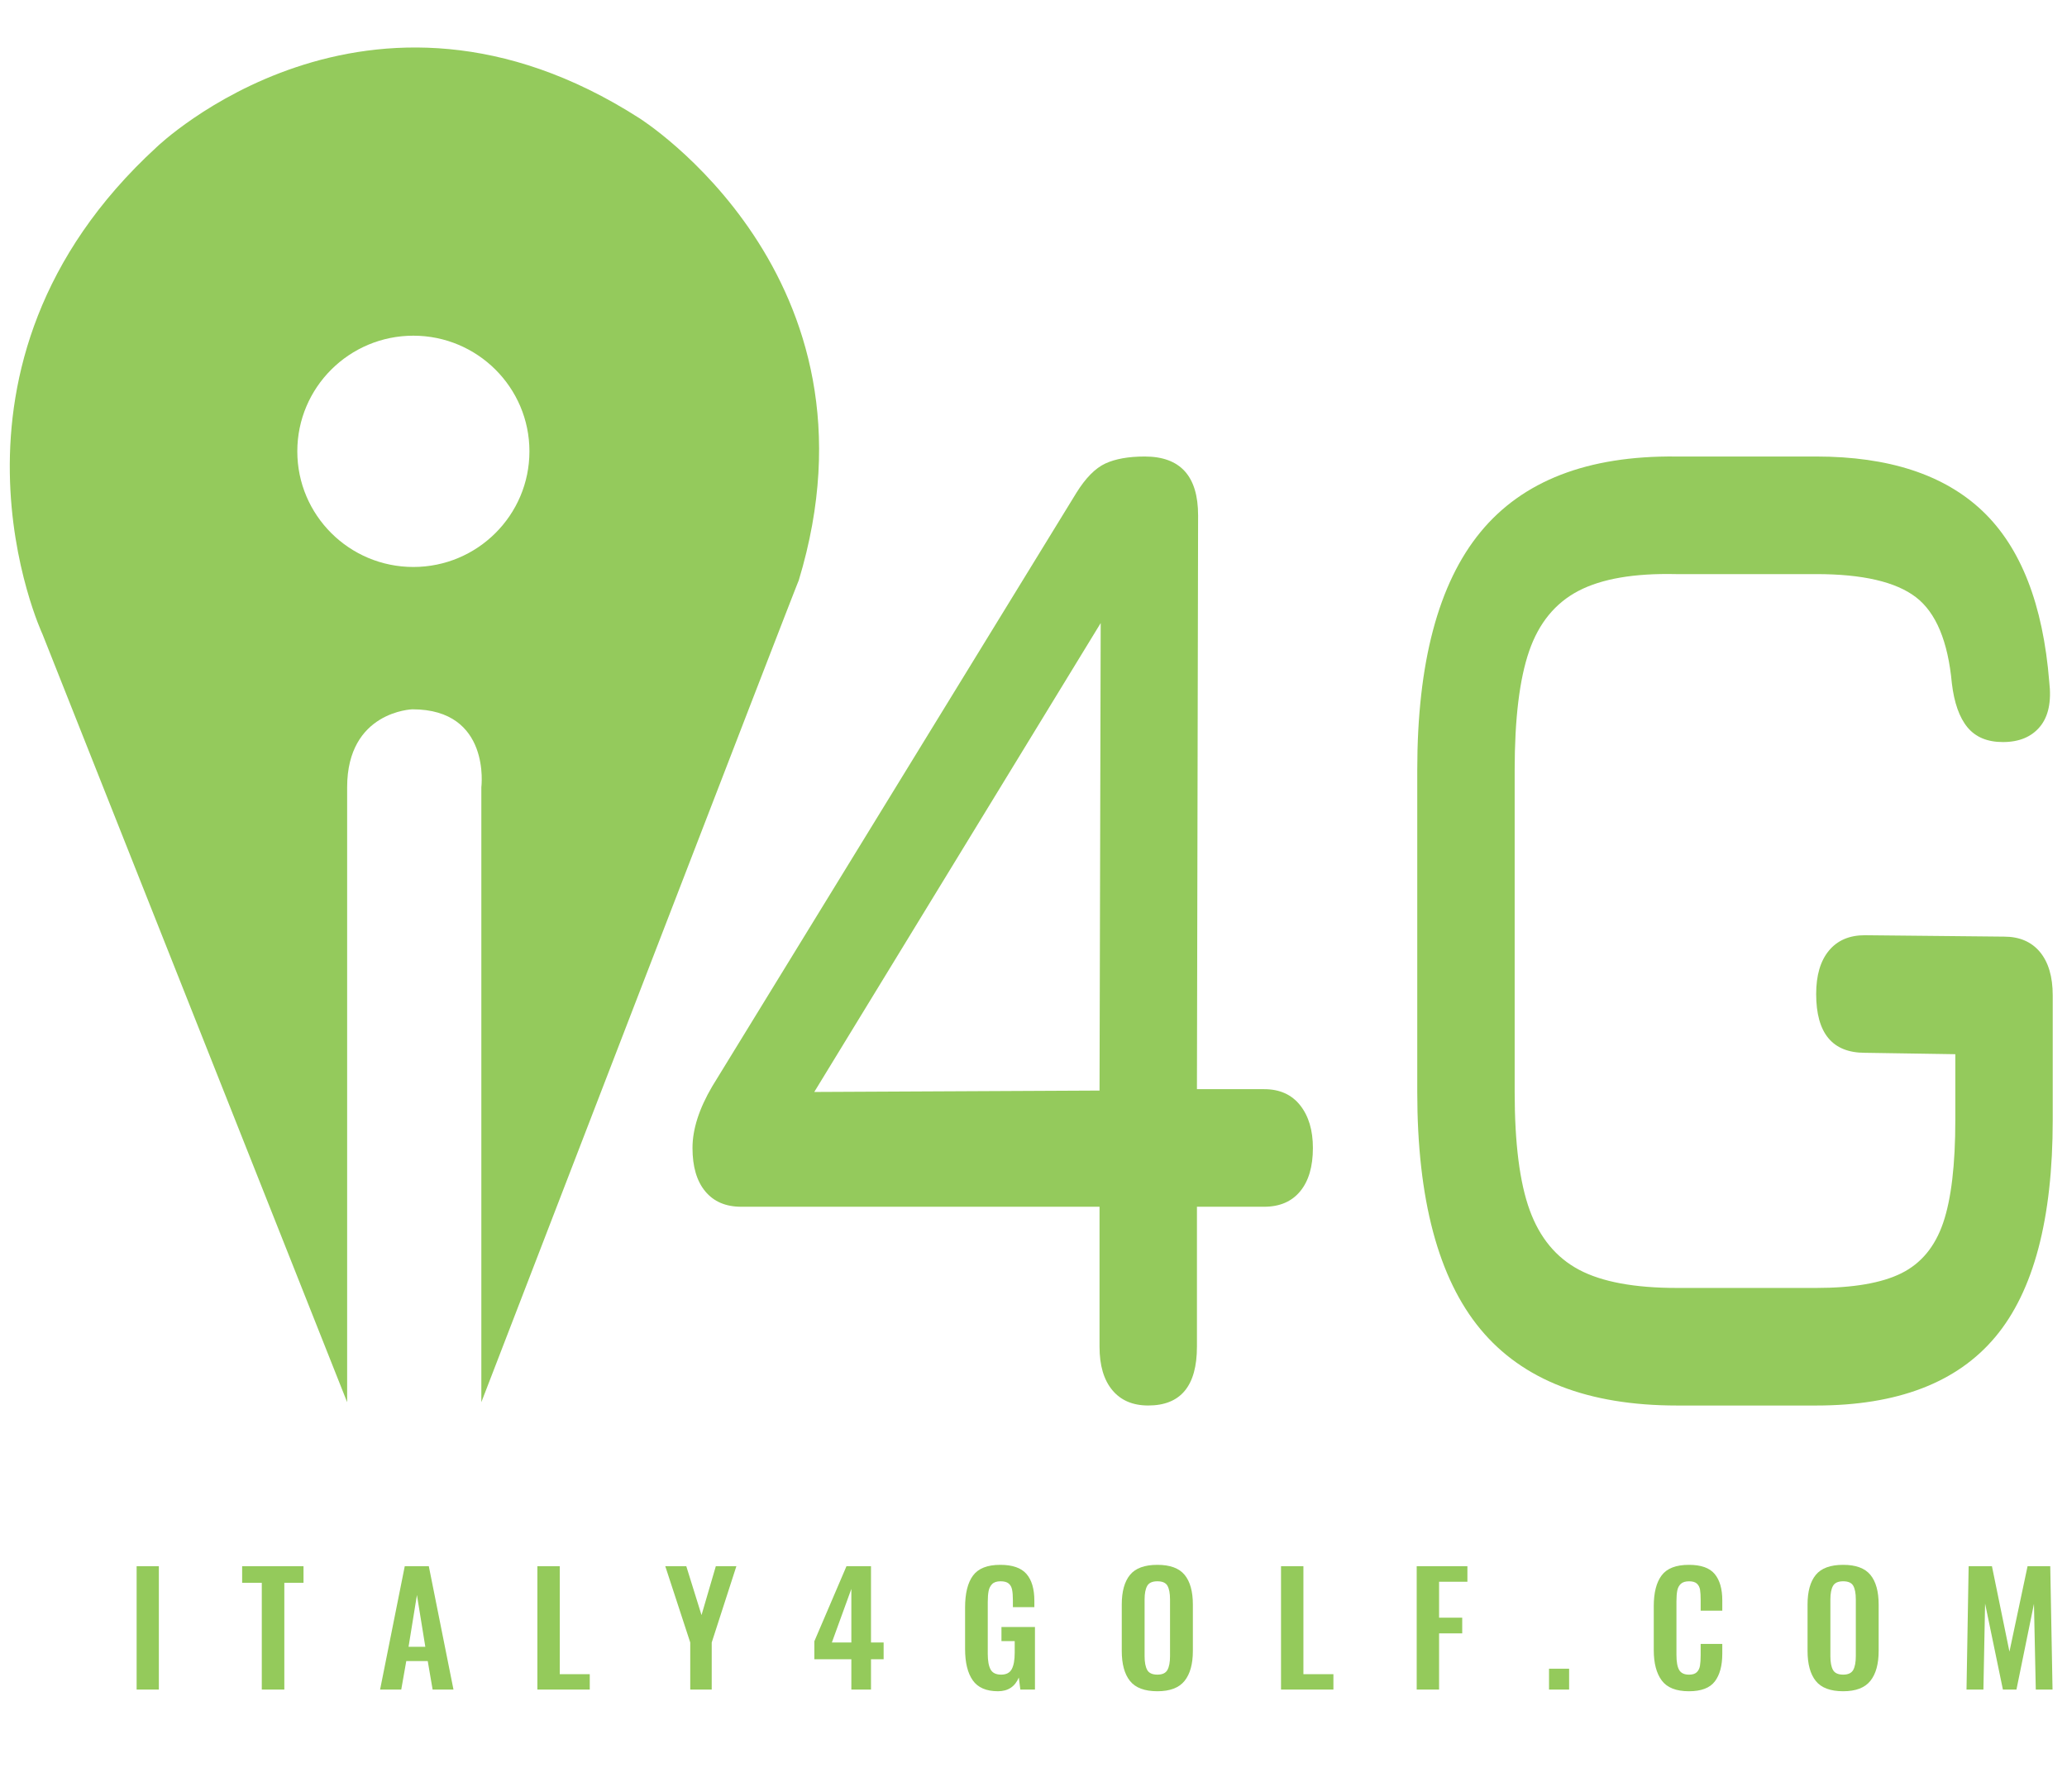 <?xml version="1.0" encoding="UTF-8" standalone="no"?>
<!DOCTYPE svg PUBLIC "-//W3C//DTD SVG 1.1//EN" "http://www.w3.org/Graphics/SVG/1.1/DTD/svg11.dtd">
<svg width="100%" height="100%" viewBox="0 0 323 280" version="1.1" xmlns="http://www.w3.org/2000/svg" xmlns:xlink="http://www.w3.org/1999/xlink" xml:space="preserve" xmlns:serif="http://www.serif.com/" style="fill-rule:evenodd;clip-rule:evenodd;stroke-linejoin:round;stroke-miterlimit:1.414;"><g id="Livello_2"><path d="M99.871,18.439c-42.507,-27.204 -75.381,4.534 -75.381,4.534c-37.406,34.29 -17.853,76.106 -17.853,76.106l47.609,119.995l0,-96.067c0,-11.901 10.202,-12.186 10.202,-12.186c12.322,0 10.769,12.186 10.769,12.186l0,96.067c0,0 49.592,-128.656 49.592,-128.372c14.452,-47.608 -24.938,-72.263 -24.938,-72.263Zm-35.276,70.144c-10.02,0 -18.136,-8.093 -18.136,-18.068c0,-9.976 8.117,-18.068 18.136,-18.068c10.009,0 18.137,8.093 18.137,18.068c-0.001,9.975 -8.128,18.068 -18.137,18.068Z" style="fill:#94ca5c;fill-rule:nonzero;"/><g><path d="M203.167,172.684c1.328,1.678 1.994,3.901 1.994,6.67c0,2.918 -0.666,5.176 -1.994,6.778c-1.33,1.606 -3.202,2.406 -5.617,2.406l-10.51,0l0,21.868c0,6.123 -2.537,9.185 -7.611,9.185c-2.418,0 -4.289,-0.8 -5.617,-2.405c-1.331,-1.603 -1.993,-3.861 -1.993,-6.779l0,-21.868l-55.994,0c-2.418,0 -4.29,-0.8 -5.618,-2.406c-1.331,-1.603 -1.993,-3.86 -1.993,-6.778c0,-2.915 1.025,-6.124 3.081,-9.622l56.9,-92.722c1.449,-2.331 2.958,-3.861 4.53,-4.592c1.568,-0.728 3.624,-1.094 6.161,-1.094c5.555,0 8.335,3.062 8.335,9.185l-0.181,89.66l10.51,0c2.415,-0.002 4.287,0.839 5.617,2.514Zm-75.926,-2.079l44.578,-0.219l0.181,-73.04l-44.759,73.259Z" style="fill:#94ca5c;fill-rule:nonzero;"/><path d="M231.344,207.673c-6.586,-7.944 -9.876,-20.3 -9.876,-37.067l0,-50.297c0,-16.764 3.29,-29.157 9.876,-37.176c6.583,-8.016 16.762,-11.952 30.533,-11.809l21.927,0c11.354,0 20.023,2.843 26.004,8.529c5.979,5.686 9.451,14.58 10.419,26.68c0.362,3.062 -0.121,5.395 -1.449,6.998c-1.331,1.606 -3.262,2.406 -5.799,2.406c-2.418,0 -4.259,-0.766 -5.527,-2.296c-1.268,-1.53 -2.084,-3.827 -2.446,-6.889c-0.605,-6.561 -2.478,-11.043 -5.617,-13.449c-3.143,-2.406 -8.336,-3.608 -15.584,-3.608l-21.927,0c-6.523,-0.144 -11.597,0.731 -15.222,2.624c-3.624,1.896 -6.192,5.03 -7.701,9.404c-1.512,4.374 -2.265,10.572 -2.265,18.588l0,50.297c0,8.02 0.784,14.181 2.355,18.479c1.568,4.302 4.137,7.4 7.701,9.294c3.563,1.896 8.667,2.843 15.313,2.843l21.745,0c5.799,0 10.238,-0.766 13.319,-2.297c3.08,-1.53 5.255,-4.154 6.523,-7.872c1.268,-3.718 1.902,-9.075 1.902,-16.073l0,-10.278l-14.135,-0.219c-5.073,0 -7.61,-3.062 -7.61,-9.185c0,-2.915 0.662,-5.173 1.993,-6.779c1.328,-1.603 3.199,-2.405 5.617,-2.405l21.745,0.219c2.416,0 4.287,0.803 5.618,2.405c1.328,1.606 1.993,3.864 1.993,6.779l0,19.463c0,15.455 -2.99,26.755 -8.97,33.896c-5.98,7.146 -15.313,10.716 -27.997,10.716l-21.745,0c-13.892,-0.003 -24.13,-3.974 -30.713,-11.921Z" style="fill:#94ca5c;fill-rule:nonzero;"/></g></g><g id="Livello_3"><rect x="21.35" y="244.7" width="3.474" height="19.272" style="fill:#94ca5b;fill-rule:nonzero;"/><path d="M40.909,247.293l-3.07,0l0,-2.593l9.589,0l0,2.593l-2.998,0l0,16.68l-3.521,0l0,-16.68Z" style="fill:#94ca5b;fill-rule:nonzero;"/><path d="M63.25,244.7l3.759,0l3.854,19.272l-3.26,0l-0.761,-4.449l-3.355,0l-0.785,4.449l-3.307,0l3.855,-19.272Zm3.212,12.587l-1.309,-8.09l-1.309,8.09l2.618,0Z" style="fill:#94ca5b;fill-rule:nonzero;"/><path d="M83.974,244.7l3.498,0l0,16.869l4.687,0l0,2.403l-8.185,0l0,-19.272Z" style="fill:#94ca5b;fill-rule:nonzero;"/><path d="M107.862,256.62l-3.902,-11.92l3.284,0l2.379,7.638l2.236,-7.638l3.212,0l-3.854,11.92l0,7.353l-3.355,0l0,-7.353Z" style="fill:#94ca5b;fill-rule:nonzero;"/><path d="M133.036,259.237l-5.782,0l0,-2.808l5.021,-11.729l3.831,0l0,11.92l1.975,0l0,2.617l-1.975,0l0,4.735l-3.07,0l0,-4.735Zm0,-2.617l0,-8.375l-3.045,8.375l3.045,0Z" style="fill:#94ca5b;fill-rule:nonzero;"/><path d="M152.011,262.533c-0.801,-1.134 -1.202,-2.772 -1.202,-4.913l0,-6.472c0,-2.205 0.412,-3.867 1.237,-4.985c0.825,-1.118 2.244,-1.678 4.259,-1.678c1.904,0 3.268,0.473 4.092,1.416c0.825,0.944 1.237,2.344 1.237,4.2l0,0.999l-3.354,0l0,-1.095c0,-0.698 -0.044,-1.253 -0.131,-1.665c-0.087,-0.413 -0.27,-0.729 -0.547,-0.952c-0.278,-0.222 -0.694,-0.333 -1.249,-0.333c-0.587,0 -1.023,0.143 -1.309,0.428c-0.286,0.286 -0.472,0.651 -0.559,1.095c-0.087,0.444 -0.131,1.023 -0.131,1.737l0,8.065c0,1.095 0.146,1.912 0.44,2.451c0.294,0.539 0.845,0.809 1.654,0.809c0.793,0 1.344,-0.285 1.653,-0.856c0.31,-0.571 0.464,-1.428 0.464,-2.569l0,-1.809l-2.07,0l0,-2.213l5.235,0l0,9.779l-2.284,0l-0.238,-1.88c-0.603,1.428 -1.689,2.142 -3.26,2.142c-1.824,0 -3.136,-0.567 -3.937,-1.701Z" style="fill:#94ca5b;fill-rule:nonzero;"/><path d="M176.577,262.628c-0.856,-1.07 -1.285,-2.637 -1.285,-4.699l0,-7.232c0,-2.047 0.429,-3.593 1.285,-4.64c0.856,-1.047 2.284,-1.571 4.283,-1.571c1.982,0 3.402,0.524 4.259,1.571c0.857,1.047 1.285,2.593 1.285,4.64l0,7.232c0,2.047 -0.433,3.609 -1.297,4.688c-0.865,1.079 -2.28,1.618 -4.247,1.618c-1.999,-0.001 -3.426,-0.536 -4.283,-1.607Zm5.854,-1.725c0.27,-0.491 0.404,-1.205 0.404,-2.142l0,-8.875c0,-0.936 -0.131,-1.642 -0.393,-2.117c-0.262,-0.477 -0.789,-0.714 -1.582,-0.714c-0.794,0 -1.325,0.242 -1.595,0.726c-0.27,0.484 -0.404,1.186 -0.404,2.105l0,8.875c0,0.937 0.135,1.65 0.404,2.142c0.27,0.492 0.801,0.737 1.595,0.737c0.777,0.001 1.3,-0.244 1.571,-0.737Z" style="fill:#94ca5b;fill-rule:nonzero;"/><path d="M200.18,244.7l3.498,0l0,16.869l4.688,0l0,2.403l-8.186,0l0,-19.272Z" style="fill:#94ca5b;fill-rule:nonzero;"/><path d="M221.38,244.7l7.924,0l0,2.427l-4.426,0l0,5.615l3.616,0l0,2.451l-3.616,0l0,8.779l-3.498,0l0,-19.272Z" style="fill:#94ca5b;fill-rule:nonzero;"/><rect x="242.057" y="260.713" width="3.141" height="3.26" style="fill:#94ca5b;fill-rule:nonzero;"/><path d="M259.676,262.557c-0.833,-1.118 -1.25,-2.7 -1.25,-4.746l0,-6.877c0,-2.109 0.413,-3.712 1.237,-4.806c0.825,-1.095 2.245,-1.643 4.26,-1.643c1.887,0 3.228,0.477 4.021,1.428c0.793,0.952 1.19,2.324 1.19,4.116l0,1.618l-3.379,0l0,-1.665c0,-0.683 -0.032,-1.218 -0.096,-1.606c-0.064,-0.388 -0.226,-0.705 -0.487,-0.952c-0.262,-0.245 -0.671,-0.368 -1.226,-0.368c-0.571,0 -0.999,0.131 -1.285,0.393c-0.285,0.262 -0.472,0.61 -0.559,1.047c-0.088,0.437 -0.131,1.003 -0.131,1.701l0,8.352c0,1.095 0.143,1.884 0.428,2.367c0.286,0.484 0.801,0.726 1.547,0.726c0.539,0 0.939,-0.127 1.201,-0.381c0.262,-0.253 0.429,-0.59 0.5,-1.011c0.071,-0.42 0.107,-0.979 0.107,-1.678l0,-1.736l3.379,0l0,1.546c0,1.856 -0.39,3.296 -1.166,4.318c-0.777,1.023 -2.126,1.535 -4.045,1.535c-1.998,-0.001 -3.414,-0.56 -4.246,-1.678Z" style="fill:#94ca5b;fill-rule:nonzero;"/><path d="M283.742,262.628c-0.856,-1.07 -1.285,-2.637 -1.285,-4.699l0,-7.232c0,-2.047 0.429,-3.593 1.285,-4.64c0.856,-1.047 2.284,-1.571 4.283,-1.571c1.982,0 3.402,0.524 4.259,1.571c0.857,1.047 1.285,2.593 1.285,4.64l0,7.232c0,2.047 -0.433,3.609 -1.297,4.688c-0.865,1.079 -2.28,1.618 -4.247,1.618c-1.999,-0.001 -3.426,-0.536 -4.283,-1.607Zm5.854,-1.725c0.27,-0.491 0.404,-1.205 0.404,-2.142l0,-8.875c0,-0.936 -0.131,-1.642 -0.393,-2.117c-0.262,-0.477 -0.789,-0.714 -1.582,-0.714c-0.794,0 -1.325,0.242 -1.595,0.726c-0.27,0.484 -0.404,1.186 -0.404,2.105l0,8.875c0,0.937 0.135,1.65 0.404,2.142c0.27,0.492 0.801,0.737 1.595,0.737c0.777,0.001 1.3,-0.244 1.571,-0.737Z" style="fill:#94ca5b;fill-rule:nonzero;"/><path d="M307.631,244.7l3.64,0l2.736,13.348l2.832,-13.348l3.545,0l0.356,19.272l-2.617,0l-0.285,-13.396l-2.736,13.396l-2.117,0l-2.784,-13.443l-0.262,13.443l-2.641,0l0.333,-19.272Z" style="fill:#94ca5b;fill-rule:nonzero;"/></g></svg>